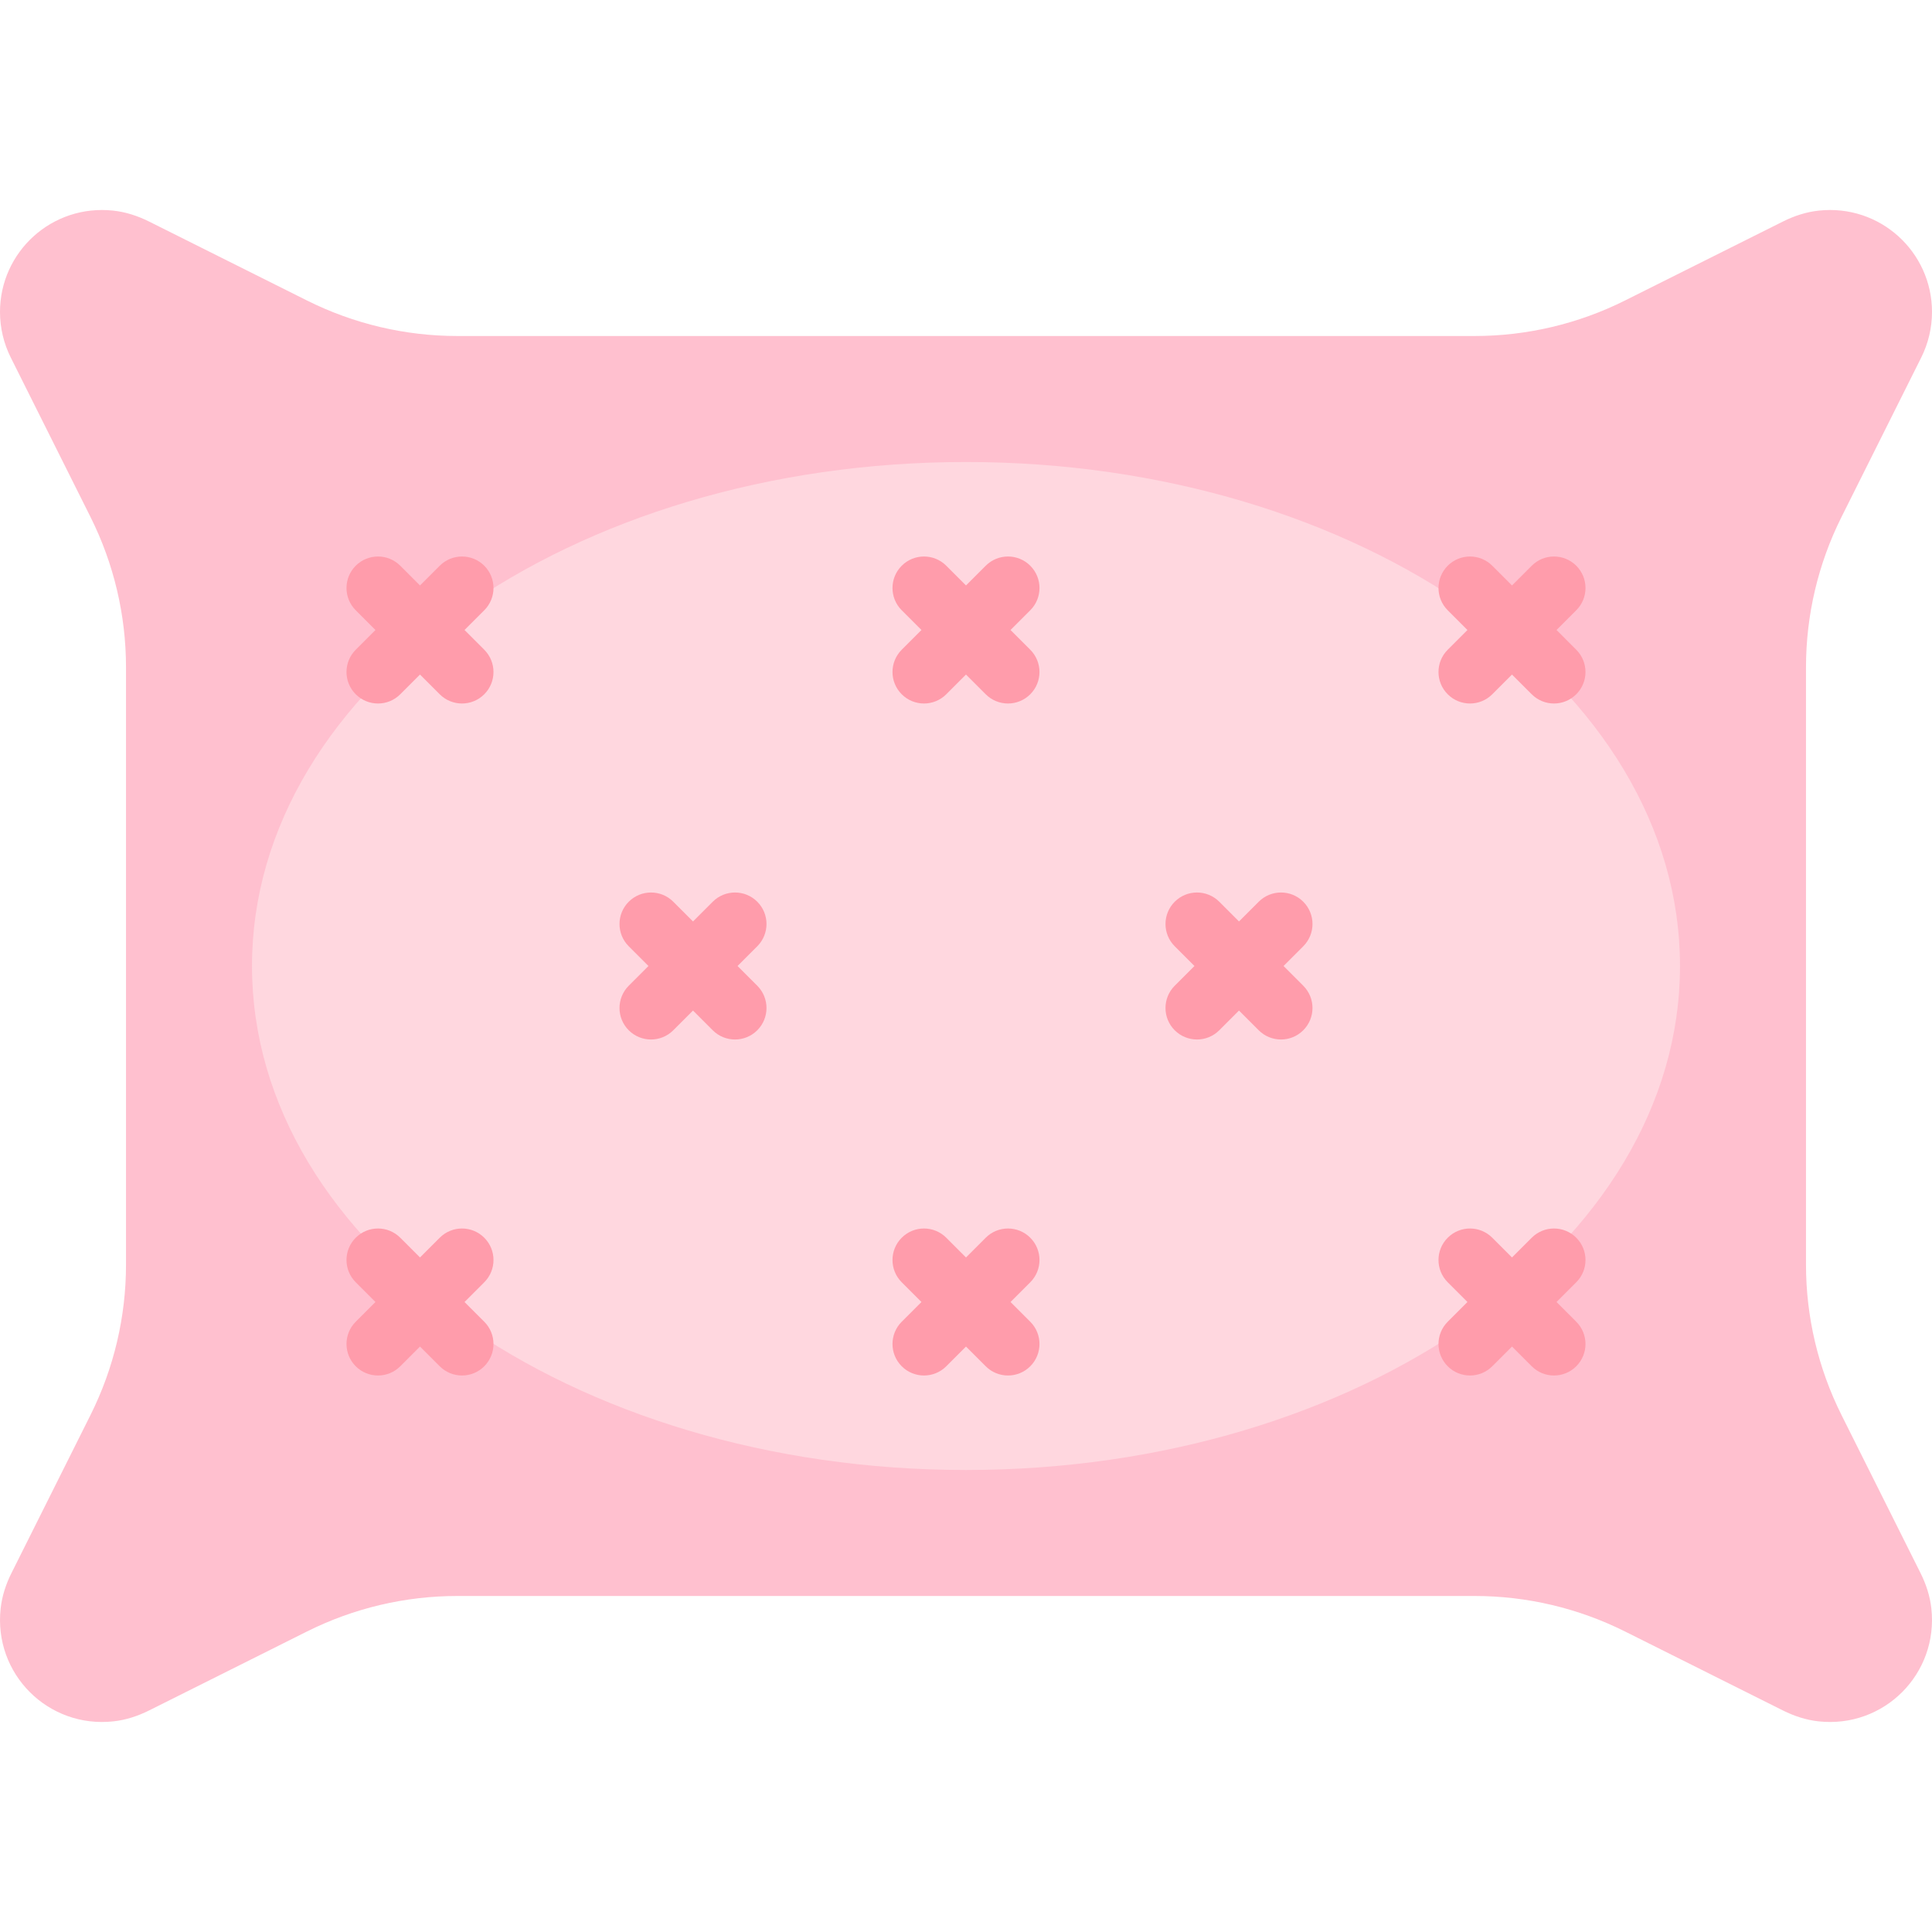 <?xml version="1.0" encoding="iso-8859-1"?>
<!-- Uploaded to: SVG Repo, www.svgrepo.com, Generator: SVG Repo Mixer Tools -->
<svg height="800px" width="800px" version="1.1" id="Layer_1" xmlns="http://www.w3.org/2000/svg" xmlns:xlink="http://www.w3.org/1999/xlink" 
	 viewBox="0 0 512.001 512.001" xml:space="preserve">
<path style="fill:#FFC0CF;" d="M488.009,137.026c-6.182,12.364-9.401,25.997-9.401,39.821v158.307
	c0,13.824,3.219,27.458,9.401,39.821l20.959,41.916c1.464,2.928,2.494,6.073,2.858,9.326c1.942,17.365-12.591,31.898-29.955,29.955
	c-3.253-0.364-6.399-1.394-9.326-2.858l-41.916-20.959c-12.364-6.182-25.998-9.401-39.821-9.401H121.194
	c-13.824,0-27.458,3.219-39.821,9.401l-41.916,20.959c-2.928,1.464-6.073,2.494-9.326,2.858
	c-17.365,1.942-31.898-12.591-29.955-29.955c0.364-3.253,1.394-6.399,2.858-9.326l20.959-41.916c6.181-12.364,9.4-25.997,9.4-39.82
	V176.847c0-13.824-3.219-27.458-9.401-39.821L2.852,94.748C0.976,90.997,0,86.861,0,82.667l0,0
	c0-15.901,13.737-28.593,29.991-26.854c3.311,0.354,6.512,1.397,9.491,2.886l41.891,20.945c12.365,6.182,25.998,9.401,39.821,9.401
	h269.611c13.824,0,27.454-3.217,39.819-9.4c15.11-7.554,34.923-17.461,41.898-20.95c2.979-1.489,6.174-2.529,9.485-2.883
	C498.263,54.075,512,66.767,512,82.667l0,0c0,4.194-0.976,8.33-2.852,12.081L488.009,137.026z"/>
<path style="fill:#FFD7DF;" d="M445.217,256.001c0,73.766-84.716,133.565-189.217,133.565S66.783,329.767,66.783,256.001
	S151.499,122.436,256,122.436S445.217,182.235,445.217,256.001z"/>
<path style="fill:#FF9CAB;" d="M200.685,250.773l-5.228,5.228l5.228,5.228c3.26,3.26,3.26,8.546,0,11.805
	c-1.63,1.63-3.767,2.445-5.902,2.445c-2.136,0-4.273-0.815-5.902-2.445l-5.228-5.228l-5.228,5.228
	c-1.63,1.63-3.767,2.445-5.902,2.445s-4.273-0.815-5.902-2.445c-3.26-3.26-3.26-8.546,0-11.805l5.228-5.228l-5.228-5.228
	c-3.26-3.26-3.26-8.546,0-11.805c3.26-3.26,8.546-3.26,11.805,0l5.228,5.228l5.228-5.228c3.26-3.26,8.546-3.26,11.805,0
	C203.945,242.227,203.945,247.514,200.685,250.773z M345.381,238.968c-3.26-3.26-8.546-3.26-11.805,0l-5.228,5.228l-5.228-5.228
	c-3.26-3.26-8.546-3.26-11.805,0c-3.26,3.26-3.26,8.546,0,11.805l5.228,5.228l-5.228,5.228c-3.26,3.26-3.26,8.546,0,11.805
	c1.629,1.63,3.767,2.445,5.902,2.445c2.136,0,4.273-0.815,5.902-2.445l5.228-5.228l5.228,5.228c1.629,1.63,3.767,2.445,5.902,2.445
	c2.136,0,4.273-0.815,5.902-2.445c3.26-3.26,3.26-8.546,0-11.805l-5.228-5.228l5.228-5.228
	C348.641,247.514,348.641,242.227,345.381,238.968z M128.337,149.925c-3.26-3.26-8.546-3.26-11.805,0l-5.228,5.228l-5.228-5.228
	c-3.26-3.26-8.546-3.26-11.805,0c-3.26,3.26-3.26,8.546,0,11.805l5.228,5.228l-5.228,5.228c-3.26,3.26-3.26,8.546,0,11.805
	c1.629,1.63,3.767,2.445,5.902,2.445c2.136,0,4.273-0.815,5.902-2.445l5.228-5.228l5.228,5.228c1.629,1.63,3.767,2.445,5.902,2.445
	c2.136,0,4.273-0.815,5.902-2.445c3.26-3.26,3.26-8.546,0-11.805l-5.228-5.228l5.228-5.228
	C131.597,158.471,131.597,153.184,128.337,149.925z M273.033,149.925c-3.26-3.26-8.546-3.26-11.805,0L256,155.153l-5.228-5.228
	c-3.26-3.26-8.546-3.26-11.805,0c-3.26,3.26-3.26,8.546,0,11.805l5.228,5.228l-5.228,5.228c-3.26,3.26-3.26,8.546,0,11.805
	c1.63,1.63,3.767,2.445,5.902,2.445s4.273-0.815,5.902-2.445l5.228-5.228l5.228,5.228c1.63,1.63,3.767,2.445,5.902,2.445
	s4.273-0.815,5.902-2.445c3.26-3.26,3.26-8.546,0-11.805l-5.228-5.228l5.228-5.228C276.293,158.471,276.293,153.184,273.033,149.925
	z M412.501,166.958l5.228-5.228c3.26-3.26,3.26-8.546,0-11.805c-3.26-3.26-8.546-3.26-11.805,0l-5.228,5.228l-5.228-5.228
	c-3.26-3.26-8.546-3.26-11.805,0c-3.26,3.26-3.26,8.546,0,11.805l5.228,5.228l-5.228,5.228c-3.26,3.26-3.26,8.546,0,11.805
	c1.629,1.63,3.767,2.445,5.902,2.445c2.136,0,4.273-0.815,5.902-2.445l5.228-5.228l5.228,5.228c1.629,1.63,3.767,2.445,5.902,2.445
	c2.136,0,4.273-0.815,5.902-2.445c3.26-3.26,3.26-8.546,0-11.805L412.501,166.958z M128.337,328.012c-3.26-3.26-8.546-3.26-11.805,0
	l-5.228,5.228l-5.228-5.228c-3.26-3.26-8.546-3.26-11.805,0c-3.26,3.26-3.26,8.546,0,11.805l5.228,5.228l-5.228,5.228
	c-3.26,3.26-3.26,8.546,0,11.805c1.629,1.629,3.767,2.445,5.902,2.445c2.136,0,4.273-0.815,5.902-2.445l5.228-5.228l5.228,5.228
	c1.629,1.629,3.767,2.445,5.902,2.445c2.136,0,4.273-0.815,5.902-2.445c3.26-3.26,3.26-8.546,0-11.805l-5.228-5.228l5.228-5.228
	C131.597,336.558,131.597,331.271,128.337,328.012z M273.033,328.012c-3.26-3.26-8.546-3.26-11.805,0L256,333.24l-5.228-5.228
	c-3.26-3.26-8.546-3.26-11.805,0c-3.26,3.26-3.26,8.546,0,11.805l5.228,5.228l-5.228,5.228c-3.26,3.26-3.26,8.546,0,11.805
	c1.63,1.629,3.767,2.445,5.902,2.445s4.273-0.815,5.902-2.445L256,356.85l5.228,5.228c1.63,1.629,3.767,2.445,5.902,2.445
	s4.273-0.815,5.902-2.445c3.26-3.26,3.26-8.546,0-11.805l-5.228-5.228l5.228-5.228C276.293,336.558,276.293,331.271,273.033,328.012
	z M417.729,328.012c-3.26-3.26-8.546-3.26-11.805,0l-5.228,5.228l-5.228-5.228c-3.26-3.26-8.546-3.26-11.805,0
	c-3.26,3.26-3.26,8.546,0,11.805l5.228,5.228l-5.228,5.228c-3.26,3.26-3.26,8.546,0,11.805c1.629,1.629,3.767,2.445,5.902,2.445
	c2.136,0,4.273-0.815,5.902-2.445l5.228-5.228l5.228,5.228c1.629,1.629,3.767,2.445,5.902,2.445c2.136,0,4.273-0.815,5.902-2.445
	c3.26-3.26,3.26-8.546,0-11.805l-5.228-5.228l5.228-5.228C420.989,336.558,420.989,331.271,417.729,328.012z"/>
</svg>